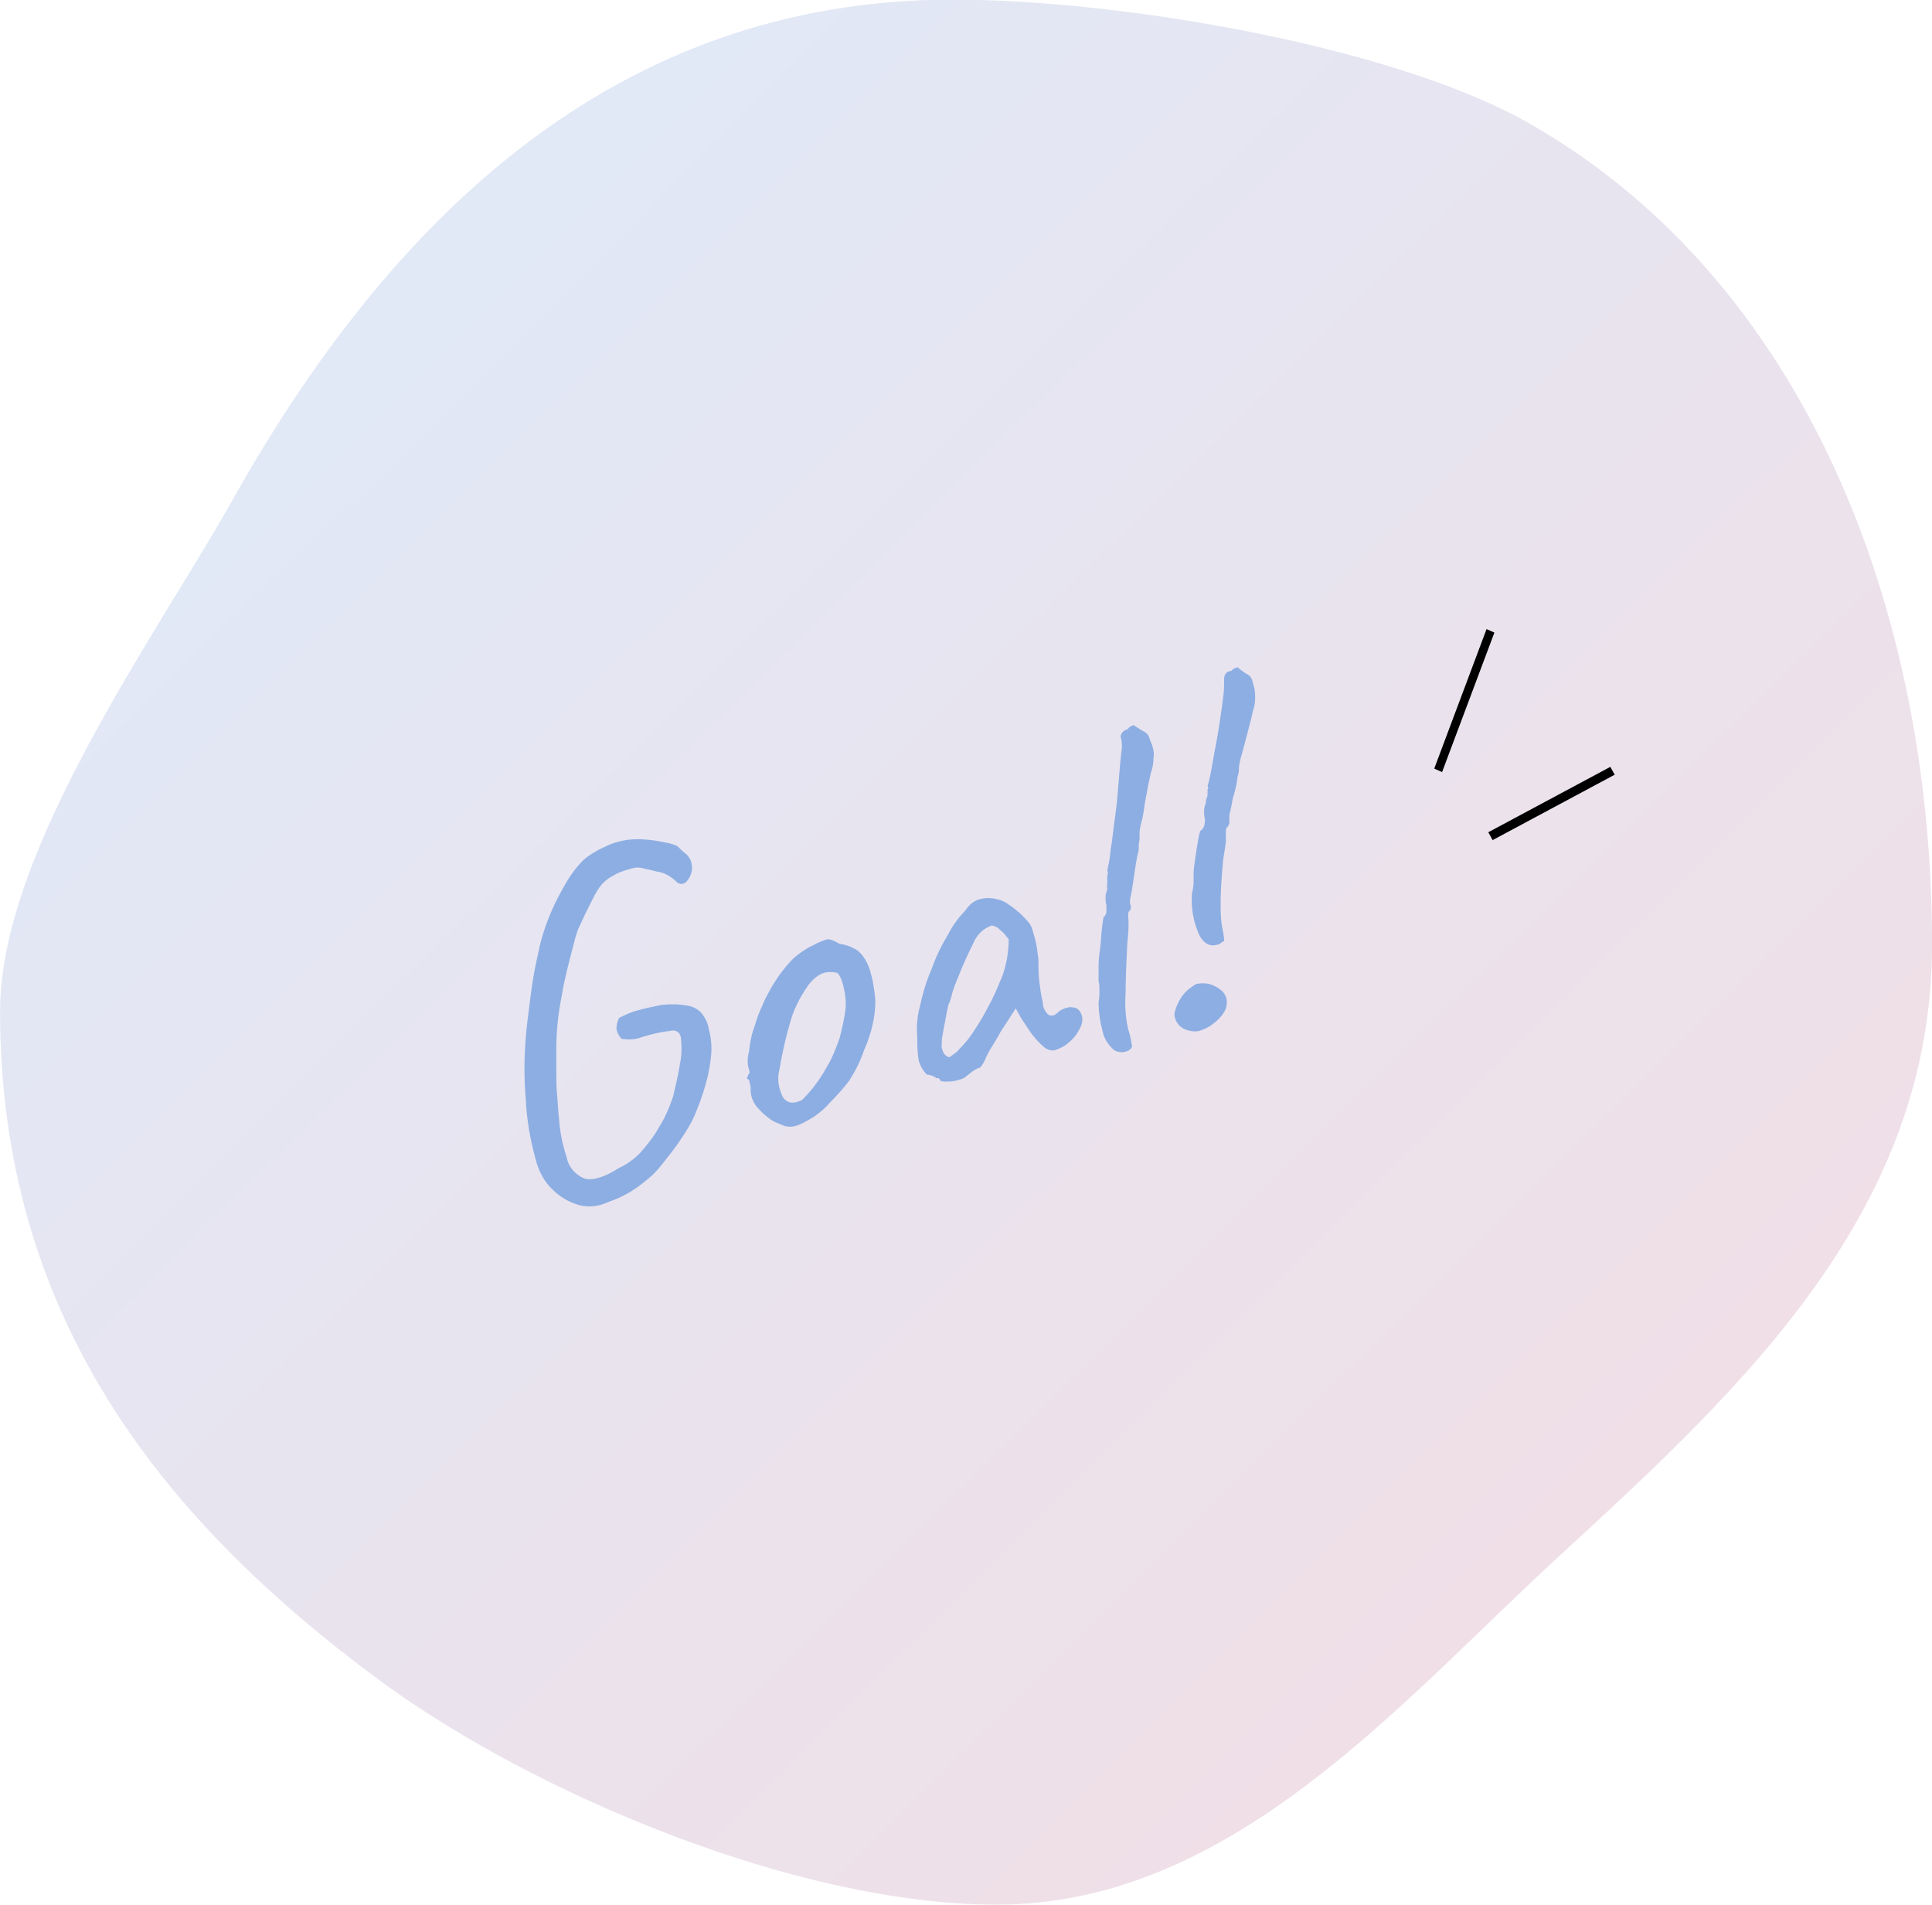 <?xml version="1.0" encoding="utf-8"?>
<!-- Generator: Adobe Illustrator 26.5.0, SVG Export Plug-In . SVG Version: 6.00 Build 0)  -->
<svg version="1.1" id="レイヤー_1" xmlns="http://www.w3.org/2000/svg" xmlns:xlink="http://www.w3.org/1999/xlink" x="0px"
	 y="0px" viewBox="0 0 221.6 218.5" style="enable-background:new 0 0 221.6 218.5;" xml:space="preserve">
<style type="text/css">
	.st0{fill:url(#パス_8111_00000011013724196494485170000002951946695352443579_);}
	.st1{fill:#8DAEE2;}
</style>
<g id="グループ_236" transform="translate(-849.194 -10572.344)">
	
		<linearGradient id="パス_8111_00000152942998920167693510000009313487918135060617_" gradientUnits="userSpaceOnUse" x1="944.996" y1="-33.032" x2="945.632" y2="-32.413" gradientTransform="matrix(221.611 0 0 218.5 -208529.719 17828.391)">
		<stop  offset="0" style="stop-color:#E1E8F6"/>
		<stop  offset="1" style="stop-color:#F0DFE7"/>
	</linearGradient>
	<path id="パス_8111" style="fill:url(#パス_8111_00000152942998920167693510000009313487918135060617_);" d="M1070.8,10680.7
		c0,30.4-21.4,50.5-42.2,69.6c-18.6,17-37.9,40.5-65.1,40.5c-23.1,0-53.3-12.9-70.6-25.6c-25.8-19-43.7-42.4-43.7-76.9
		c0-18.5,18.2-43.5,26.6-58.5c17.9-31.9,43.6-57.5,82.7-57.5c19.3,0,51.3,5.4,66.8,14.6C1056.3,10605,1070.8,10642.3,1070.8,10680.7
		"/>
	<path id="パス_24584" class="st1" d="M915.1,10710.4c-1.1-0.4-2.1-1.1-2.9-2c-0.8-0.9-1.3-2-1.6-3.2c-0.6-2.2-1-4.5-1.1-6.8
		c-0.2-2.3-0.2-4.7,0-7c0.1-1.4,0.3-2.8,0.5-4.4s0.4-2.9,0.7-4.3c0.3-1.4,0.5-2.4,0.8-3.3c0.6-1.9,1.4-3.7,2.4-5.4
		c0.6-1.1,1.3-2.1,2.2-3c0.7-0.6,1.5-1.1,2.4-1.5c1.2-0.6,2.5-0.9,3.8-0.9c0.9,0,1.9,0.1,2.8,0.3c0.6,0.1,1.2,0.2,1.8,0.5
		c0.4,0.4,0.7,0.7,1,0.9c0.3,0.3,0.5,0.6,0.6,1s0.1,0.8,0,1.1c-0.1,0.4-0.3,0.8-0.6,1.1s-0.8,0.3-1.1,0c-0.5-0.5-1.1-0.9-1.8-1.1
		c-0.6-0.1-1.2-0.3-1.8-0.4c-0.6-0.2-1.1-0.2-1.7,0c-0.7,0.2-1.4,0.4-2,0.8c-0.6,0.3-1.2,0.8-1.6,1.4c-0.3,0.4-0.6,1-1,1.8
		s-0.8,1.6-1.2,2.5c-0.4,0.8-0.6,1.7-0.8,2.5c-0.5,1.9-1,3.8-1.3,5.7c-0.4,2-0.6,4-0.6,6c0,0.5,0,1.3,0,2.3s0,2,0.1,3
		s0.1,1.8,0.2,2.5c0.1,1.6,0.4,3.1,0.9,4.6c0.2,1.1,1,2,2,2.4c0.9,0.3,2.3-0.1,4-1.2c0.9-0.4,1.7-1,2.4-1.7c0.8-0.9,1.6-1.9,2.2-3
		c0.7-1.1,1.2-2.3,1.6-3.5c0.3-1.3,0.6-2.5,0.8-3.8c0.2-1,0.2-1.9,0.1-2.9c-0.1-0.7-0.6-1-1.3-0.8c-1.1,0.1-2.2,0.4-3.2,0.7
		c-0.7,0.3-1.5,0.3-2.3,0.2c-0.3-0.3-0.5-0.7-0.6-1.1c0-0.5,0.1-0.9,0.3-1.3c0.6-0.3,1.2-0.6,1.9-0.8c1-0.3,2-0.5,3-0.7
		c1-0.1,2-0.1,3,0.1c0.6,0.1,1.2,0.4,1.6,0.9c0.4,0.5,0.7,1.1,0.8,1.8c0.2,0.7,0.3,1.5,0.3,2.2c0,1-0.2,2.1-0.4,3.1
		c-0.3,1.2-0.7,2.6-1.3,4c-0.4,1.1-1,2.1-1.6,3c-0.7,1.1-1.5,2.1-2.3,3.1c-0.6,0.8-1.3,1.5-2.1,2.1c-1.2,1-2.6,1.8-4.1,2.3
		C917.7,10710.8,916.4,10710.9,915.1,10710.4z M940.4,10701.5c-0.4,0.1-0.8,0.1-1.2,0c-0.3-0.1-0.7-0.3-1.2-0.5
		c-0.7-0.4-1.4-1-2-1.7c-0.4-0.5-0.7-1.2-0.7-1.8c0-0.3,0-0.6-0.1-0.9l-0.1-0.4c-0.2-0.1-0.3-0.2-0.2-0.3s0.1-0.2,0.1-0.3
		c0.2-0.1,0.2-0.3,0.1-0.6c-0.2-0.6-0.2-1.3,0-2c0.1-1,0.3-2.1,0.7-3.1c0.1-0.4,0.3-1,0.6-1.7s0.6-1.4,1-2.1
		c0.3-0.6,0.7-1.2,1.1-1.8c0.6-0.8,1.2-1.6,1.9-2.2c0.6-0.5,1.3-1,2-1.3c0.5-0.3,1-0.5,1.6-0.7c0.3-0.1,0.8,0.1,1.5,0.5
		c0.8,0.1,1.5,0.4,2.1,0.8c0.6,0.5,1,1.2,1.3,2c0.4,1.2,0.6,2.5,0.7,3.7c0,2-0.5,3.9-1.3,5.7c-0.4,1.2-1,2.4-1.7,3.5
		c-0.7,0.9-1.4,1.7-2.2,2.5c-0.5,0.6-1.1,1.1-1.8,1.6C941.8,10700.9,941.1,10701.3,940.4,10701.5z M944.1,10694.6
		c0.6-1,1-2.1,1.4-3.2c0.3-1.2,0.6-2.4,0.7-3.6c0-0.5,0-1-0.1-1.5c-0.1-0.6-0.2-1.1-0.4-1.6s-0.4-0.8-0.6-0.8
		c-0.5-0.1-1.1-0.1-1.6,0.1c-0.7,0.3-1.3,0.9-1.7,1.5c-0.9,1.3-1.6,2.7-2,4.2c-0.5,1.7-0.9,3.5-1.2,5.3c-0.3,1.1-0.1,2.2,0.4,3.2
		c0.5,0.7,1.2,0.8,2.2,0.3C941.9,10697.8,943,10696.6,944.1,10694.6z M959.9,10695.9c-0.3,0.2-0.7,0.3-1.1,0.4
		c-0.4,0.1-0.8,0.1-1.2,0.1s-0.6-0.1-0.6-0.2c0-0.1-0.1-0.2-0.3-0.2c0,0,0,0-0.1,0l-0.3-0.2c-0.3-0.1-0.5-0.2-0.8-0.2
		c-0.4-0.4-0.7-0.9-0.9-1.5c-0.2-1-0.2-1.9-0.2-2.9c-0.1-1.1,0-2.3,0.3-3.4c0.3-1.4,0.7-2.8,1.3-4.2c0.5-1.4,1.1-2.7,1.9-4
		c0.5-1,1.2-2,2-2.8c0.4-0.6,0.9-1.1,1.6-1.3c0.7-0.2,1.4-0.2,2.1,0c0.5,0.1,0.9,0.3,1.3,0.6c0.5,0.3,0.9,0.7,1.3,1
		c0.4,0.4,0.8,0.8,1.1,1.2c0.2,0.3,0.3,0.6,0.4,1c0.1,0.3,0.2,0.7,0.3,1.1c0.1,0.4,0.2,1.1,0.3,2c0,0.8,0,1.6,0.1,2.5
		c0.1,0.8,0.2,1.6,0.4,2.4c0,0.5,0.2,1,0.6,1.4c0.3,0.2,0.7,0.2,1.1-0.2c0.3-0.3,0.7-0.5,1.2-0.6c0.3-0.1,0.7,0,1,0.1
		c0.3,0.2,0.5,0.5,0.6,0.9c0.1,0.5,0,1-0.3,1.5c-0.3,0.6-0.7,1.1-1.2,1.5c-0.4,0.4-1,0.7-1.6,0.9c-0.5,0.1-1-0.1-1.3-0.4
		c-0.5-0.4-1-1-1.4-1.5c-0.4-0.6-0.8-1.2-1.2-1.8l-0.6-1.1l-1.8,2.8c-0.3,0.6-0.7,1.2-1,1.7c-0.2,0.3-0.4,0.7-0.6,1.1
		c-0.2,0.5-0.4,0.9-0.7,1.2C961.1,10694.9,960.5,10695.4,959.9,10695.9z M959.2,10692.7c0.6-0.6,1.2-1.3,1.7-2.1
		c0.6-0.9,1.2-1.9,1.7-2.9c0.5-0.9,0.9-1.8,1.3-2.8c0.4-0.8,0.6-1.7,0.8-2.6c0.1-0.7,0.2-1.5,0.2-2.2c-0.3-0.4-0.6-0.8-1-1.1
		c-0.4-0.4-0.8-0.5-1-0.5c-1,0.4-1.7,1.1-2.1,2.1c-0.6,1.2-1.2,2.5-1.7,3.8c-0.1,0.2-0.2,0.5-0.4,1s-0.3,0.9-0.4,1.3
		c-0.1,0.4-0.2,0.7-0.3,0.8c-0.1,0.4-0.2,0.9-0.3,1.4c-0.1,0.7-0.3,1.5-0.4,2.2c-0.1,0.5-0.1,0.9-0.1,1.4c0.1,0.2,0.1,0.5,0.3,0.7
		c0.1,0.2,0.4,0.4,0.6,0.4C958.5,10693.3,958.9,10693.1,959.2,10692.7z M978.7,10692.8c-0.5,0.3-1.2,0.3-1.7,0
		c-0.6-0.5-1.1-1.2-1.3-2c-0.3-1.1-0.5-2.3-0.5-3.5c0.1-0.5,0.1-0.9,0.1-1.4c0-0.3,0-0.7-0.1-1c0-0.4,0-0.9,0-1.7s0.1-1.5,0.2-2.3
		c0.1-0.8,0.1-1.5,0.2-2.2c0.1-0.6,0.1-1,0.2-1.2c0.1,0,0.2-0.2,0.3-0.5c0-0.3,0-0.5,0-0.8c-0.1-0.3-0.1-0.7-0.1-1s0.1-0.6,0.2-0.8
		c0-0.2-0.1-0.4,0-0.6c0-0.2,0-0.4,0-0.6c0-0.2,0-0.3,0-0.5c0.1-0.1,0.1-0.3,0-0.5c0.1-0.5,0.3-1.3,0.4-2.5c0.2-1.1,0.3-2.4,0.5-3.7
		c0.2-1.4,0.3-2.7,0.4-4s0.2-2.4,0.3-3.3c0.1-0.5,0.1-1.1,0-1.6c-0.1-0.2-0.1-0.5,0.1-0.7c0.1-0.2,0.3-0.3,0.6-0.4
		c0.1-0.1,0.2-0.2,0.3-0.3s0.3-0.1,0.4-0.2l0.3,0.2l0.8,0.5c0.3,0.1,0.6,0.4,0.7,0.7c0.1,0.4,0.3,0.7,0.4,1.1
		c0.1,0.4,0.2,0.8,0.1,1.3c0,0.6-0.1,1.1-0.3,1.7c-0.2,0.8-0.4,1.9-0.7,3.5c-0.1,0.8-0.2,1.5-0.4,2.2c-0.1,0.4-0.2,0.8-0.2,1.3
		c0,0.2,0,0.5,0,0.7c-0.1,0.3-0.1,0.7-0.1,1.2c-0.1,0.3-0.2,0.8-0.3,1.4c-0.1,0.6-0.2,1.3-0.3,2s-0.2,1.3-0.3,1.8
		c-0.1,0.3-0.1,0.6-0.1,0.8c0,0.1,0.1,0.3,0.1,0.4c0,0.2,0,0.3-0.1,0.5c-0.1,0-0.2,0.2-0.2,0.4v0.3c0.1,1,0,2-0.1,3
		c-0.1,2.1-0.2,4-0.2,5.8c-0.1,1.4,0,2.8,0.3,4.1c0.2,0.6,0.3,1.1,0.4,1.7C979.1,10692.4,979,10692.6,978.7,10692.8z M989.1,10680.6
		c-1,0.4-1.7,0.1-2.3-0.9c-0.7-1.5-1-3.1-0.9-4.8c0.1-0.5,0.2-0.9,0.2-1.4c0-0.3,0-0.7,0-1c0-0.5,0.1-1.1,0.2-1.8
		c0.1-0.7,0.2-1.3,0.3-1.9c0.1-0.6,0.2-1,0.3-1.2c0.1,0,0.3-0.2,0.4-0.5c0.1-0.3,0.1-0.5,0.1-0.8c-0.1-0.3-0.1-0.7-0.1-1
		s0.1-0.6,0.2-0.8c0-0.2,0-0.4,0.1-0.6c0.1-0.2,0.1-0.4,0.1-0.6c0-0.1,0-0.3,0-0.4c0.1-0.1,0.1-0.3,0-0.4c0.2-0.6,0.4-1.6,0.6-2.8
		c0.2-1.2,0.5-2.6,0.7-3.9c0.2-1.4,0.4-2.6,0.5-3.6c0.1-0.6,0.1-1.3,0.1-1.9c0-0.2,0-0.5,0.2-0.7c0.1-0.2,0.4-0.3,0.6-0.3
		c0.1-0.1,0.2-0.2,0.4-0.3c0.1-0.1,0.3-0.1,0.4-0.1l0.2,0.2l0.7,0.5c0.3,0.1,0.6,0.4,0.7,0.7c0.1,0.4,0.2,0.7,0.3,1.1
		c0.1,0.8,0.1,1.7-0.2,2.5c-0.2,1-0.5,2-0.8,3.2c-0.2,0.8-0.4,1.5-0.6,2.2c-0.1,0.4-0.2,0.8-0.2,1.2c0,0.2,0,0.5-0.1,0.7
		c-0.1,0.3-0.1,0.7-0.2,1.2c-0.1,0.4-0.2,0.9-0.4,1.5c-0.1,0.6-0.2,1.1-0.3,1.5c-0.1,0.3-0.1,0.6-0.1,0.8s0,0.3,0,0.5
		s-0.1,0.3-0.2,0.5c-0.1,0-0.2,0.2-0.2,0.4v0.3c0,0.3,0,0.7,0,1c-0.1,0.7-0.2,1.4-0.3,2c-0.2,2.1-0.3,3.7-0.3,4.9c0,1,0,2,0.2,3
		c0.1,0.5,0.2,1,0.2,1.5C989.4,10680.3,989.3,10680.5,989.1,10680.6z M988.3,10689.8c-0.5,0.4-1,0.6-1.6,0.8c-0.6,0.1-1.1,0-1.6-0.2
		c-0.7-0.3-1.2-1-1.2-1.8c0.2-0.9,0.6-1.7,1.2-2.4c0.4-0.4,0.8-0.7,1.3-1c0.5-0.1,1-0.1,1.5,0c1.2,0.4,1.9,1,2,1.9
		S989.5,10688.9,988.3,10689.8z"/>
	<path id="線_140" d="M1020.4,10668.7l-0.5-0.9l14-7.5l0.5,0.9L1020.4,10668.7z"/>
	<path id="線_141" d="M1014.6,10660.9l-0.9-0.4l6-16l0.9,0.4L1014.6,10660.9z"/>
</g>
</svg>
